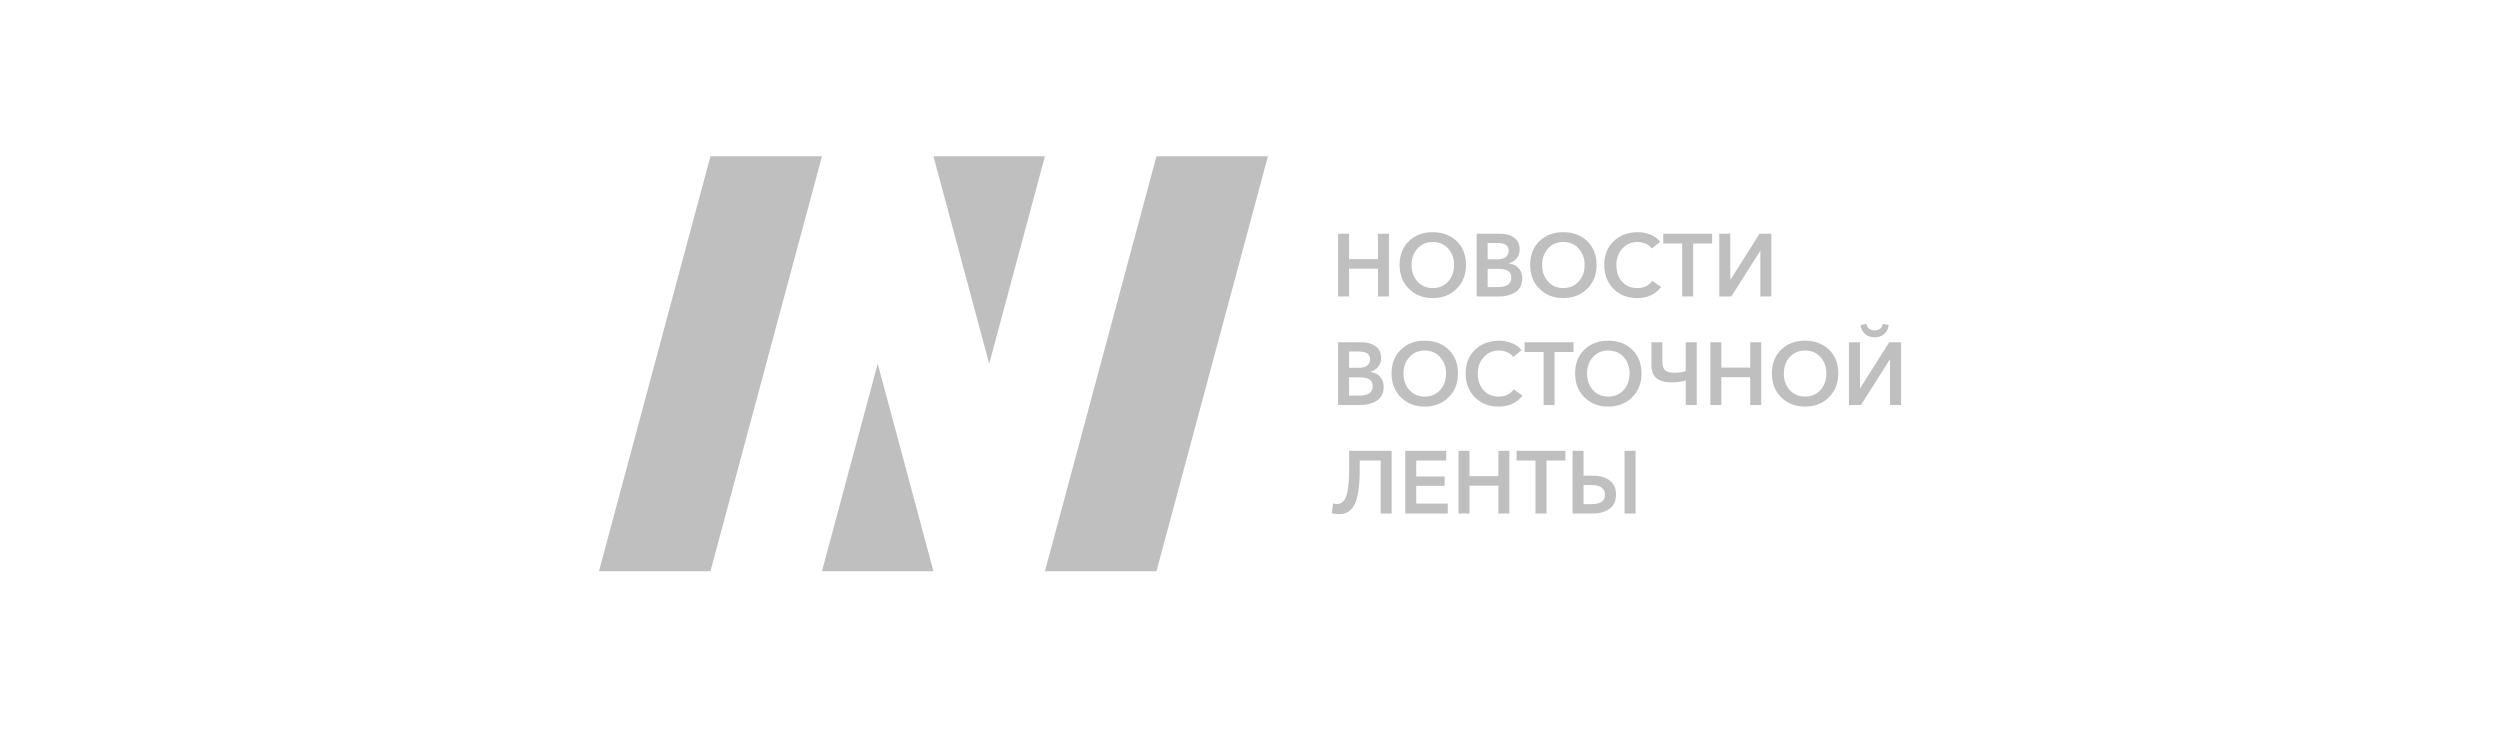 <svg width="192" height="56" viewBox="0 0 192 56" fill="none" xmlns="http://www.w3.org/2000/svg">
    <g clip-path="url(#clip0_6416_10156)">
        <path fill-rule="evenodd" clip-rule="evenodd" d="M80.252 43.869L88.815 12H97.378L88.815 43.869H80.252ZM71.689 43.869L67.408 27.934L63.126 43.869H71.689ZM71.689 12L75.971 27.934L80.252 12H71.689ZM46 43.869L54.563 12H63.126L54.563 43.869H46Z" fill="#BFBFBF"/>
        <path d="M102.764 22.77V17.953H103.608V19.899H105.826V17.953H106.671V22.77H105.826V20.634H103.608V22.77H102.764ZM107.489 20.348C107.489 19.586 107.727 18.976 108.203 18.518C108.679 18.06 109.288 17.831 110.029 17.831C110.78 17.831 111.394 18.06 111.872 18.518C112.35 18.976 112.59 19.586 112.59 20.348C112.59 21.096 112.349 21.707 111.869 22.181C111.389 22.655 110.775 22.892 110.029 22.892C109.292 22.892 108.685 22.655 108.206 22.181C107.728 21.707 107.489 21.096 107.489 20.348ZM108.407 20.348C108.407 20.865 108.559 21.29 108.863 21.623C109.167 21.957 109.557 22.123 110.035 22.123C110.518 22.123 110.911 21.957 111.216 21.623C111.519 21.29 111.671 20.865 111.671 20.348C111.671 19.844 111.52 19.425 111.219 19.089C110.917 18.754 110.523 18.586 110.035 18.586C109.553 18.586 109.161 18.753 108.86 19.089C108.558 19.425 108.407 19.844 108.407 20.348ZM113.407 22.77V17.953H115.257C115.659 17.953 116.002 18.053 116.286 18.253C116.57 18.452 116.711 18.756 116.711 19.164C116.711 19.427 116.638 19.65 116.49 19.831C116.343 20.012 116.142 20.142 115.887 20.219V20.233C116.196 20.273 116.444 20.394 116.631 20.593C116.819 20.793 116.913 21.051 116.913 21.369C116.913 21.618 116.862 21.837 116.762 22.025C116.661 22.213 116.524 22.36 116.349 22.464C116.175 22.569 115.985 22.645 115.78 22.695C115.575 22.745 115.353 22.77 115.116 22.77L113.407 22.77ZM114.251 18.661V19.913H115.002C115.283 19.913 115.498 19.856 115.645 19.742C115.793 19.629 115.867 19.468 115.867 19.259C115.867 19.046 115.791 18.893 115.639 18.8C115.486 18.707 115.25 18.661 114.928 18.661H114.251ZM114.251 20.647V22.049H115.009C115.715 22.049 116.068 21.809 116.068 21.328C116.068 21.083 115.985 20.908 115.82 20.804C115.655 20.7 115.395 20.647 115.042 20.647H114.251ZM117.516 20.348C117.516 19.586 117.753 18.976 118.229 18.518C118.705 18.06 119.314 17.831 120.056 17.831C120.806 17.831 121.421 18.06 121.899 18.518C122.377 18.976 122.616 19.586 122.616 20.348C122.616 21.096 122.376 21.707 121.896 22.181C121.415 22.655 120.802 22.892 120.056 22.892C119.319 22.892 118.711 22.655 118.233 22.181C117.755 21.707 117.516 21.096 117.516 20.348ZM118.434 20.348C118.434 20.865 118.586 21.29 118.889 21.623C119.193 21.957 119.584 22.123 120.062 22.123C120.545 22.123 120.938 21.957 121.242 21.623C121.545 21.29 121.698 20.865 121.698 20.348C121.698 19.844 121.547 19.425 121.245 19.089C120.944 18.754 120.55 18.586 120.062 18.586C119.58 18.586 119.188 18.753 118.886 19.089C118.585 19.425 118.434 19.844 118.434 20.348ZM127.502 18.566L126.858 19.083C126.742 18.919 126.585 18.796 126.386 18.712C126.187 18.628 125.985 18.586 125.78 18.586C125.297 18.586 124.903 18.754 124.596 19.09C124.29 19.425 124.137 19.845 124.137 20.349C124.137 20.875 124.284 21.302 124.576 21.631C124.869 21.96 125.258 22.124 125.745 22.124C126.246 22.124 126.631 21.938 126.898 21.566L127.575 22.049C127.133 22.612 126.521 22.893 125.739 22.893C124.997 22.893 124.39 22.656 123.916 22.182C123.442 21.708 123.206 21.097 123.206 20.349C123.206 19.591 123.448 18.982 123.932 18.522C124.417 18.062 125.033 17.831 125.779 17.831C126.11 17.831 126.435 17.894 126.755 18.018C127.074 18.143 127.323 18.325 127.502 18.566ZM129.191 22.77V18.702H127.737V17.953H131.49V18.702H130.035V22.77H129.191ZM132.039 22.77V17.953H132.884V21.477H132.904L135.129 17.953H136.04V22.77H135.196V19.273H135.183L132.964 22.77H132.039ZM102.764 31.103V26.287H104.614C105.016 26.287 105.359 26.386 105.643 26.586C105.926 26.786 106.068 27.09 106.068 27.498C106.068 27.761 105.994 27.983 105.847 28.164C105.699 28.346 105.498 28.475 105.244 28.552V28.566C105.552 28.607 105.8 28.727 105.988 28.927C106.175 29.126 106.269 29.385 106.269 29.702C106.269 29.952 106.219 30.171 106.118 30.359C106.018 30.547 105.88 30.693 105.706 30.797C105.532 30.902 105.342 30.979 105.137 31.029C104.931 31.079 104.71 31.104 104.473 31.104H102.764L102.764 31.103ZM103.608 26.994V28.246H104.359C104.64 28.246 104.855 28.189 105.002 28.076C105.15 27.963 105.223 27.802 105.223 27.593C105.223 27.38 105.147 27.227 104.995 27.134C104.843 27.041 104.607 26.994 104.285 26.994H103.608ZM103.608 28.981V30.382H104.365C105.072 30.382 105.424 30.142 105.424 29.661C105.424 29.416 105.342 29.242 105.176 29.137C105.011 29.033 104.752 28.981 104.399 28.981H103.608ZM106.872 28.681C106.872 27.919 107.11 27.309 107.586 26.851C108.062 26.393 108.671 26.164 109.413 26.164C110.163 26.164 110.778 26.393 111.256 26.851C111.734 27.309 111.973 27.919 111.973 28.681C111.973 29.43 111.733 30.041 111.252 30.515C110.772 30.988 110.158 31.226 109.413 31.226C108.675 31.226 108.068 30.988 107.59 30.515C107.111 30.041 106.872 29.43 106.872 28.681ZM107.79 28.681C107.79 29.198 107.942 29.623 108.246 29.957C108.55 30.29 108.941 30.457 109.419 30.457C109.901 30.457 110.294 30.29 110.599 29.957C110.903 29.623 111.055 29.198 111.055 28.681C111.055 28.178 110.904 27.758 110.602 27.423C110.3 27.087 109.906 26.919 109.419 26.919C108.936 26.919 108.544 27.087 108.243 27.423C107.941 27.758 107.79 28.178 107.79 28.681ZM116.858 26.899L116.216 27.416C116.099 27.253 115.942 27.129 115.743 27.046C115.544 26.962 115.342 26.92 115.136 26.92C114.653 26.92 114.26 27.087 113.953 27.423C113.647 27.759 113.494 28.178 113.494 28.682C113.494 29.208 113.64 29.635 113.933 29.964C114.226 30.293 114.616 30.457 115.103 30.457C115.603 30.457 115.987 30.271 116.255 29.899L116.932 30.383C116.49 30.945 115.878 31.226 115.096 31.226C114.354 31.226 113.746 30.989 113.273 30.515C112.799 30.041 112.562 29.43 112.562 28.682C112.562 27.924 112.805 27.316 113.29 26.855C113.774 26.395 114.39 26.165 115.136 26.165C115.467 26.165 115.791 26.227 116.111 26.352C116.431 26.477 116.68 26.659 116.858 26.899ZM118.548 31.103V27.035H117.093V26.287H120.847V27.035H119.392V31.103H118.548ZM120.967 28.681C120.967 27.919 121.205 27.309 121.681 26.851C122.157 26.393 122.766 26.164 123.508 26.164C124.258 26.164 124.873 26.393 125.351 26.851C125.829 27.309 126.068 27.919 126.068 28.681C126.068 29.43 125.828 30.041 125.347 30.515C124.867 30.988 124.253 31.226 123.508 31.226C122.77 31.226 122.163 30.988 121.685 30.515C121.206 30.041 120.967 29.43 120.967 28.681ZM121.885 28.681C121.885 29.198 122.037 29.623 122.341 29.957C122.645 30.29 123.036 30.457 123.514 30.457C123.996 30.457 124.39 30.29 124.694 29.957C124.998 29.623 125.149 29.198 125.149 28.681C125.149 28.178 124.998 27.758 124.697 27.423C124.395 27.087 124.001 26.919 123.514 26.919C123.031 26.919 122.639 27.087 122.338 27.423C122.036 27.758 121.885 28.178 121.885 28.681ZM129.466 31.103V29.219C129.113 29.319 128.753 29.369 128.386 29.369C127.855 29.369 127.462 29.259 127.207 29.039C126.952 28.819 126.825 28.475 126.825 28.008V26.287H127.669V27.811C127.669 28.092 127.739 28.299 127.877 28.43C128.016 28.561 128.241 28.627 128.554 28.627C128.952 28.627 129.255 28.584 129.465 28.498V26.287H130.31V31.104H129.465L129.466 31.103ZM131.356 31.103V26.287H132.2V28.232H134.419V26.287H135.263V31.103H134.419V28.967H132.2V31.103H131.356ZM136.081 28.681C136.081 27.919 136.319 27.309 136.795 26.851C137.271 26.393 137.88 26.164 138.621 26.164C139.372 26.164 139.986 26.393 140.465 26.851C140.942 27.309 141.181 27.919 141.181 28.681C141.181 29.43 140.942 30.041 140.461 30.515C139.981 30.988 139.367 31.226 138.621 31.226C137.884 31.226 137.276 30.988 136.798 30.515C136.32 30.041 136.081 29.43 136.081 28.681H136.081ZM136.999 28.681C136.999 29.198 137.151 29.623 137.455 29.957C137.758 30.29 138.15 30.457 138.627 30.457C139.11 30.457 139.503 30.29 139.808 29.957C140.111 29.623 140.263 29.198 140.263 28.681C140.263 28.178 140.113 27.758 139.811 27.423C139.509 27.087 139.115 26.919 138.627 26.919C138.145 26.919 137.753 27.087 137.452 27.423C137.15 27.758 136.999 28.178 136.999 28.681H136.999ZM141.999 31.103V26.287H142.844V29.81H142.863L145.089 26.287H146V31.103H145.155V27.607H145.142L142.924 31.103H141.999ZM143.97 25.906C143.679 25.906 143.435 25.822 143.239 25.654C143.042 25.486 142.926 25.255 142.89 24.96L143.34 24.872C143.362 25.026 143.43 25.148 143.544 25.239C143.658 25.33 143.8 25.375 143.97 25.375C144.14 25.375 144.281 25.33 144.396 25.239C144.509 25.148 144.578 25.026 144.6 24.872L145.055 24.96C145.016 25.255 144.898 25.486 144.704 25.654C144.509 25.822 144.265 25.906 143.97 25.906ZM102.851 39.484C102.623 39.484 102.435 39.462 102.288 39.416L102.375 38.661C102.469 38.693 102.565 38.709 102.663 38.709C102.998 38.709 103.241 38.509 103.39 38.11C103.54 37.711 103.615 37.006 103.615 35.995V34.62H106.879V39.437H106.035V35.369H104.426V36.11C104.426 37.294 104.305 38.152 104.061 38.685C103.817 39.218 103.414 39.484 102.851 39.484L102.851 39.484ZM107.924 39.437V34.62H111.068V35.369H108.768V36.593H110.947V37.314H108.768V38.675H111.188V39.437L107.924 39.437ZM112.013 39.437V34.62H112.857V36.566H115.076V34.62H115.92V39.437H115.076V37.301H112.857V39.437H112.013ZM117.924 39.437V35.369H116.47V34.62H120.223V35.369H118.769V39.437H117.924ZM124.767 39.437V34.62H125.612V39.437H124.767ZM120.773 39.437V34.62H121.617V36.532H122.321C122.857 36.532 123.29 36.652 123.618 36.893C123.947 37.133 124.111 37.496 124.111 37.981C124.111 38.462 123.947 38.825 123.618 39.069C123.29 39.314 122.862 39.437 122.334 39.437H120.773ZM121.617 38.716H122.254C122.924 38.716 123.259 38.473 123.259 37.988C123.259 37.748 123.172 37.565 122.998 37.441C122.824 37.316 122.576 37.254 122.254 37.254H121.617V38.716Z" fill="#BFBFBF"/>
    </g>
    <defs>
        <clipPath id="clip0_6416_10156">
            <rect width="100" height="32" fill="white" transform="translate(46 12)"/>
        </clipPath>
    </defs>
</svg>

